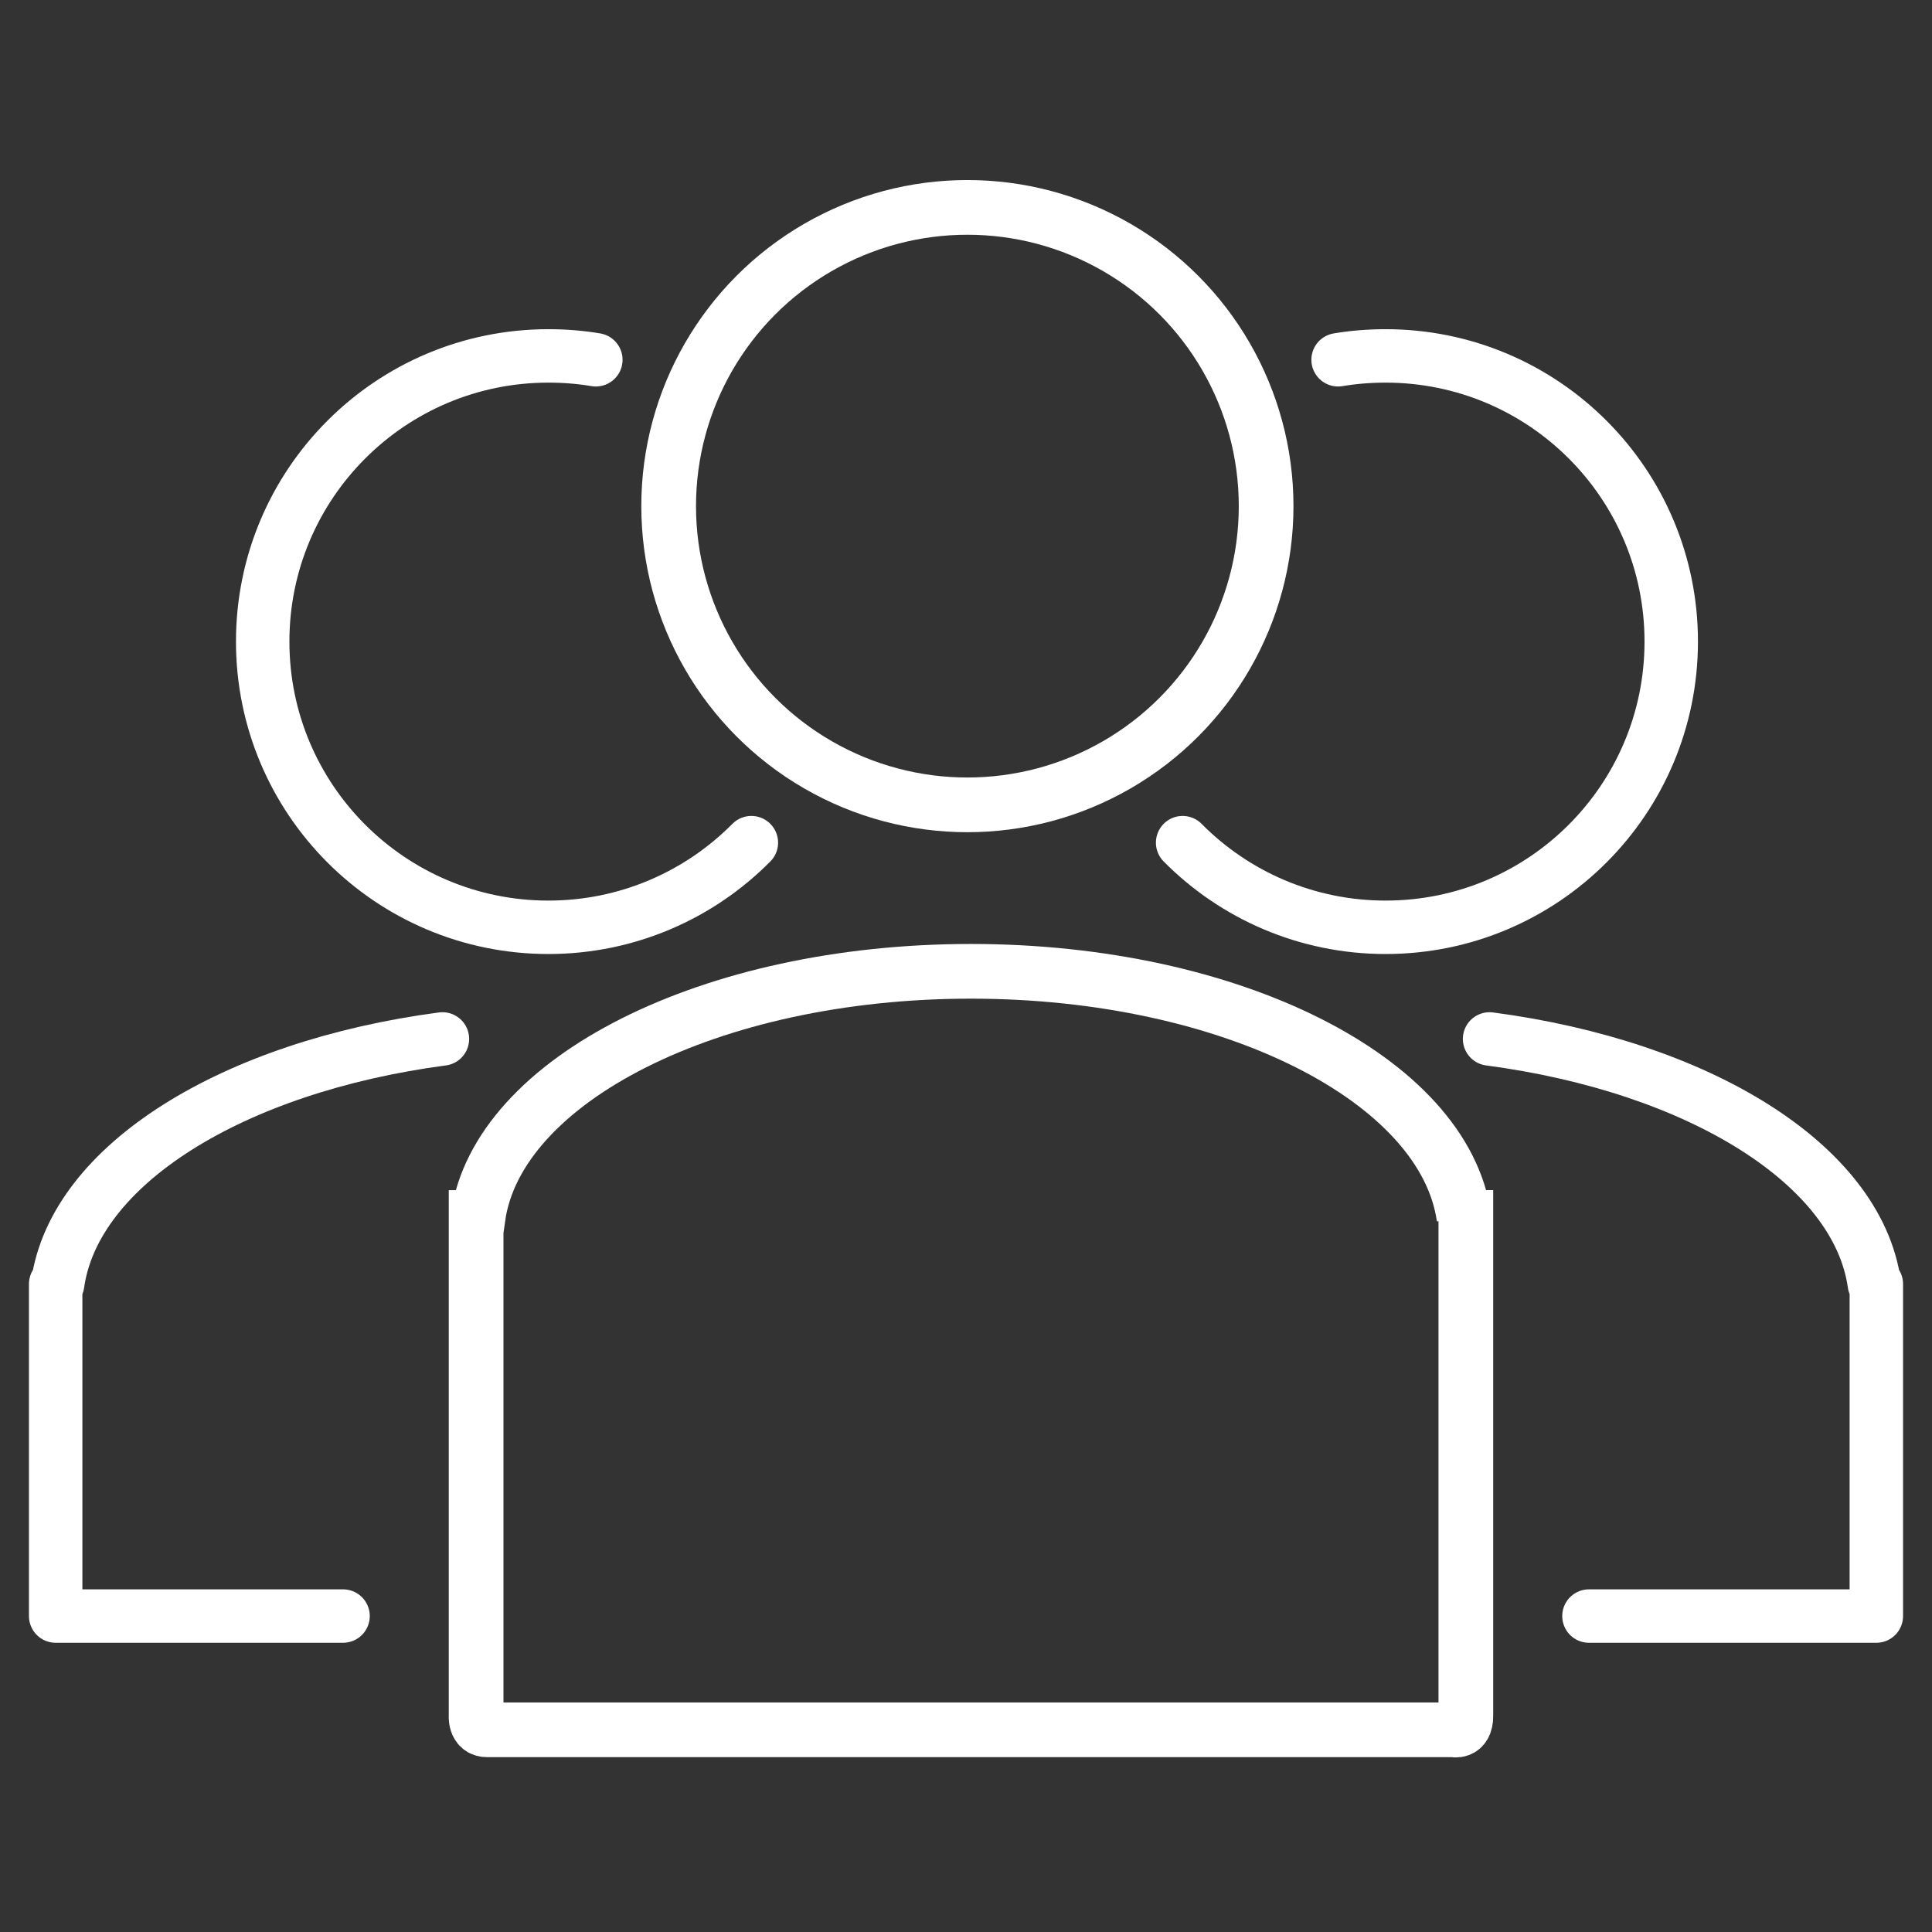 <?xml version="1.0" encoding="utf-8"?>
<!-- Generator: Adobe Illustrator 16.0.0, SVG Export Plug-In . SVG Version: 6.00 Build 0)  -->
<!DOCTYPE svg PUBLIC "-//W3C//DTD SVG 1.1//EN" "http://www.w3.org/Graphics/SVG/1.1/DTD/svg11.dtd">
<svg version="1.1" xmlns="http://www.w3.org/2000/svg" xmlns:xlink="http://www.w3.org/1999/xlink" x="0px" y="0px" width="32px"
	 height="32px" viewBox="0 0 32 32" enable-background="new 0 0 32 32" xml:space="preserve">
<rect x="0" y="0" width="32" height="32" fill="#333333" stroke="none"/>
<symbol  id="dude-transit" viewBox="0 -25.1 21.25 25.118">
	<path fill-rule="evenodd" clip-rule="evenodd" fill="#FFFFFF" d="M15.5-4.2l0.75-1.05l1-3.1l3.9-2.65v-0.05
		c0.067-0.1,0.1-0.233,0.1-0.4c0-0.2-0.05-0.383-0.15-0.55c-0.167-0.233-0.383-0.35-0.65-0.35l-4.3,1.8l-1.2,1.65l-1.5-3.95
		l2.25-5.05l-3.25-6.9c-0.267-0.2-0.633-0.3-1.1-0.3c-0.3,0-0.55,0.15-0.75,0.45c-0.1,0.133-0.15,0.25-0.15,0.35
		c0,0.067,0.017,0.15,0.05,0.25c0.033,0.1,0.067,0.184,0.1,0.25l2.55,5.6L10.7-14l-3.05-4.9L0.8-18.7
		c-0.367,0.033-0.6,0.184-0.7,0.45c-0.067,0.3-0.1,0.467-0.1,0.5c0,0.5,0.2,0.767,0.6,0.8l5.7,0.15l2.15,5.4l3.1,5.65L9.4-5.6
		c-1.367-2-2.1-3.033-2.2-3.1C7.1-8.8,6.95-8.85,6.75-8.85C6.35-8.85,6.1-8.667,6-8.3C5.9-8,5.9-7.8,6-7.7H5.95l2.5,4.4l3.7,0.3
		L14-3.5L15.5-4.2z M14.55-2.9c-0.333,0.4-0.45,0.85-0.35,1.35c0.033,0.5,0.25,0.9,0.65,1.2S15.7,0.066,16.2,0
		c0.5-0.067,0.9-0.3,1.2-0.7c0.333-0.4,0.467-0.85,0.4-1.35c-0.066-0.5-0.3-0.9-0.7-1.2c-0.4-0.333-0.85-0.45-1.35-0.35
		C15.25-3.533,14.85-3.3,14.55-2.9z"/>
</symbol>
<g id="Layer_1">
</g>
<g id="Layer_2">
	<g>
		<circle fill="none" stroke="#FFFFFF" stroke-width="0.906" stroke-miterlimit="10" cx="16.023" cy="8.383" r="4.948"/>
		<path fill="none" stroke="#FFFFFF" stroke-width="0.906" stroke-miterlimit="10" d="M24.248,20.166
			c-0.323-2.28-3.851-4.078-8.166-4.078s-7.843,1.798-8.165,4.078H7.886v8.244c0,0-0.025,0.241,0.181,0.241
			c0.326,0,16.004,0,16.004,0s0.208,0.057,0.208-0.227s0-8.259,0-8.259H24.248z"/>
		
			<path fill="none" stroke="#FFFFFF" stroke-width="0.885" stroke-linecap="round" stroke-linejoin="round" stroke-miterlimit="10" d="
			M12.445,13.957c-0.857,0.865-2.048,1.402-3.362,1.402c-2.614,0-4.732-2.119-4.732-4.733s2.118-4.731,4.732-4.731
			c0.269,0,0.531,0.021,0.786,0.064"/>
		
			<path fill="none" stroke="#FFFFFF" stroke-width="0.885" stroke-linecap="round" stroke-linejoin="round" stroke-miterlimit="10" d="
			M7.328,17.208c-3.473,0.46-6.095,2.082-6.373,4.059H0.922v5.5h4.76"/>
		
			<path fill="none" stroke="#FFFFFF" stroke-width="0.885" stroke-linecap="round" stroke-linejoin="round" stroke-miterlimit="10" d="
			M17.914,20.559"/>
		
			<path fill="none" stroke="#FFFFFF" stroke-width="0.885" stroke-linecap="round" stroke-linejoin="round" stroke-miterlimit="10" d="
			M19.588,13.957c0.856,0.865,2.048,1.402,3.362,1.402c2.614,0,4.731-2.119,4.731-4.733s-2.117-4.731-4.731-4.731
			c-0.268,0-0.531,0.021-0.787,0.064"/>
		
			<path fill="none" stroke="#FFFFFF" stroke-width="0.885" stroke-linecap="round" stroke-linejoin="round" stroke-miterlimit="10" d="
			M24.672,17.208c3.474,0.46,6.095,2.082,6.373,4.059h0.033v5.5h-4.76"/>
		
			<path fill="none" stroke="#FFFFFF" stroke-width="0.885" stroke-linecap="round" stroke-linejoin="round" stroke-miterlimit="10" d="
			M14.822,20.559"/>
		<path fill="#FFFFFF" d="M5.25,24.985"/>
	</g>
</g>
</svg>
